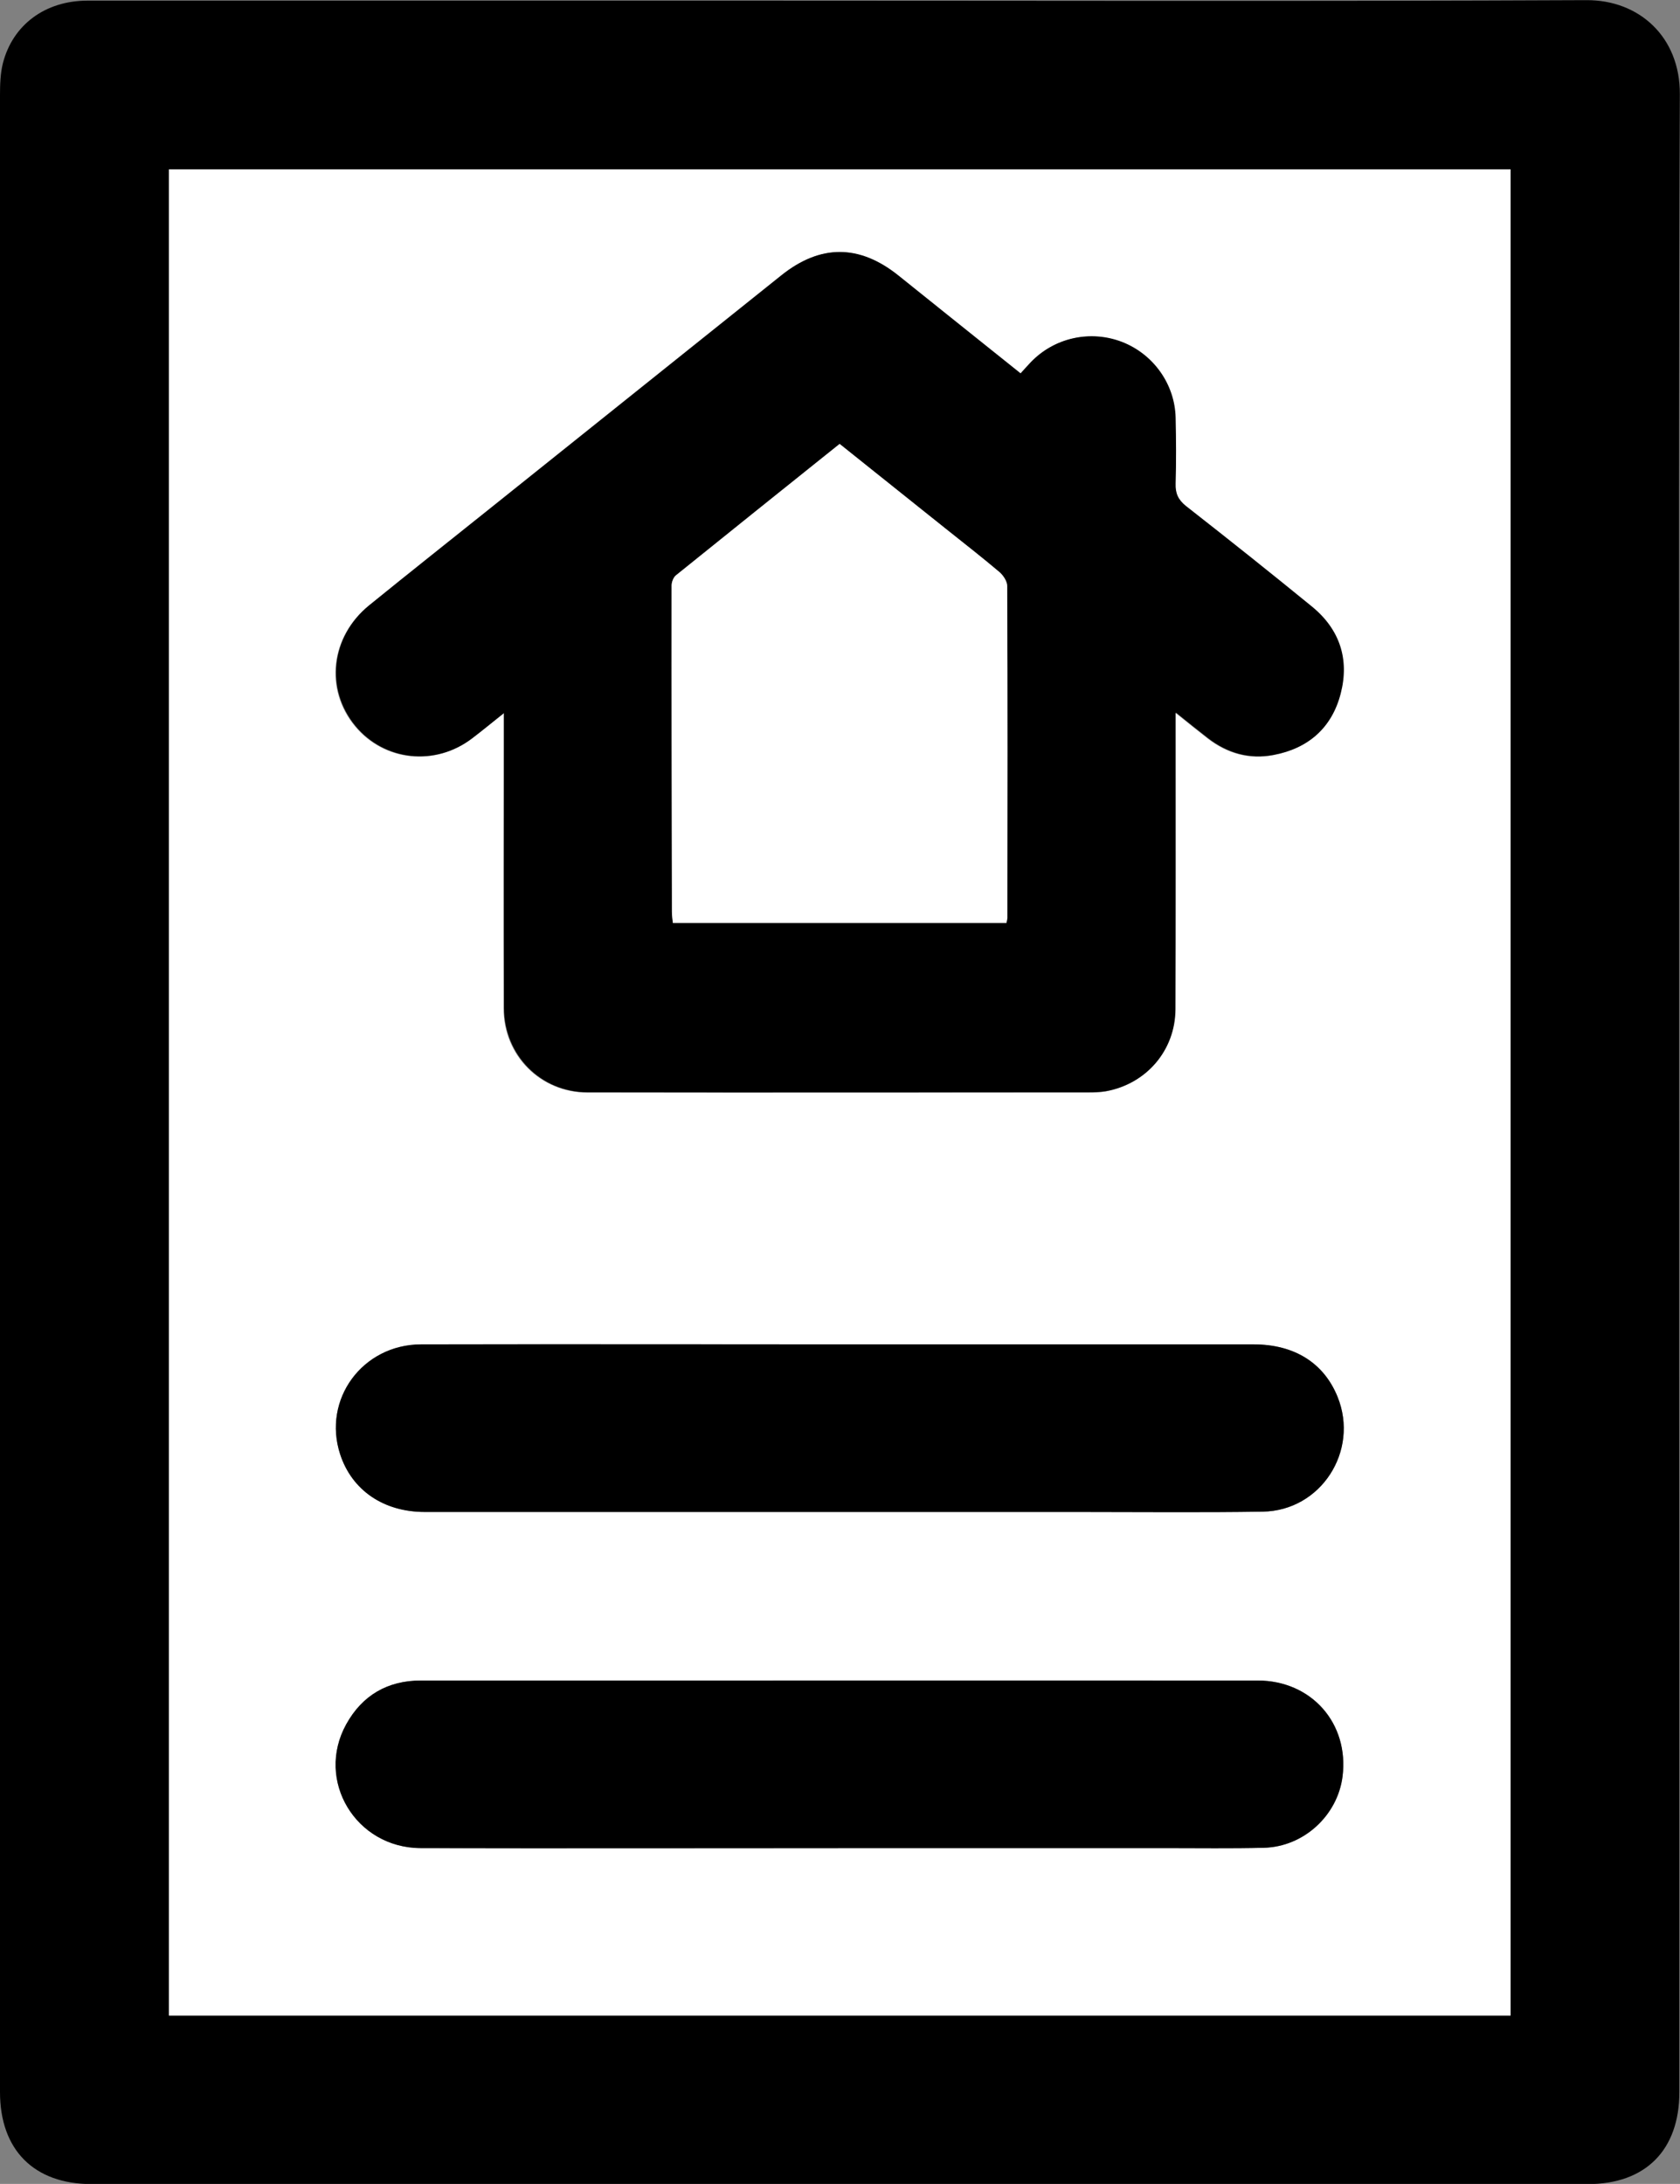 <?xml version="1.0" encoding="UTF-8"?><svg id="Ebene_1" xmlns="http://www.w3.org/2000/svg" viewBox="0 0 105.59 137.22"><rect x="0" y="0" width="105.59" height="137.22" fill="#808080" stroke="none"/><defs><style>.cls-1{fill:#000;}.cls-1,.cls-2{stroke-width:0px;}.cls-2{fill:#fff;}</style></defs><path class="cls-1" d="M0,68.63C0,47.75,0,26.87,0,5.99c0-.67.02-1.36.18-2.01C.8,1.55,2.85.04,5.5.04c13.96,0,27.92,0,41.87,0,17.45,0,34.89.05,52.34-.03,3.31-.02,5.89,2.31,5.87,5.91-.07,17.5-.04,35.01-.04,52.51,0,18.71,0,37.43.01,56.14,0,5.63,0,11.26,0,16.88,0,3.65-2.13,5.78-5.75,5.78-31.35,0-62.7,0-94.04,0-3.62,0-5.76-2.14-5.76-5.78C0,110.5,0,89.57,0,68.63ZM94.94,126.64V10.64H10.62v116h84.32Z"/><path class="cls-2" d="M94.94,126.64H10.62V10.64h84.32v116ZM73.89,44.8c.79.63,1.39,1.12,2.01,1.6,1.22.94,2.61,1.34,4.12,1.05,2.19-.41,3.67-1.71,4.22-3.87.55-2.15-.06-4.03-1.8-5.44-2.61-2.14-5.26-4.24-7.92-6.32-.5-.39-.68-.79-.66-1.42.05-1.38.03-2.76,0-4.14-.04-2.11-1.38-3.99-3.35-4.75-2-.78-4.27-.28-5.75,1.27-.21.22-.41.44-.64.7-2.59-2.07-5.14-4.11-7.68-6.15-2.46-1.97-4.91-1.98-7.36-.01-6.02,4.82-12.04,9.63-18.06,14.45-2.61,2.09-5.24,4.17-7.84,6.28-2.42,1.97-2.79,5.26-.87,7.58,1.83,2.21,5.03,2.55,7.35.77.63-.48,1.24-.99,1.99-1.58,0,.49,0,.74,0,.99,0,5.85-.01,11.71,0,17.56,0,2.95,2.31,5.27,5.25,5.28,10.5.01,21,0,31.49,0,.36,0,.73-.01,1.09-.07,2.55-.46,4.36-2.55,4.37-5.15.03-5.83.01-11.65.01-17.48,0-.3,0-.61,0-1.13ZM52.88,84.47c-8.8,0-17.61-.01-26.41,0-3.69,0-6.21,3.47-5.09,6.91.74,2.25,2.72,3.62,5.32,3.62,13.73,0,27.45,0,41.18,0,3.83,0,7.65.04,11.48-.02,3.66-.06,6.08-3.82,4.71-7.21-.86-2.13-2.71-3.3-5.28-3.3-8.64,0-17.27,0-25.91,0ZM52.68,116.12c6.86,0,13.73,0,20.59,0,2.05,0,4.11.03,6.16-.02,2.51-.06,4.64-2.03,4.95-4.48.42-3.33-1.95-6.03-5.34-6.03-12.35-.01-24.7,0-37.05,0-5.18,0-10.35,0-15.53,0-2.1,0-3.7.93-4.7,2.75-1.95,3.53.59,7.76,4.68,7.78,8.75.03,17.5,0,26.24.01Z"/><path class="cls-1" d="M73.89,44.8c0,.52,0,.83,0,1.13,0,5.83.01,11.65-.01,17.48-.01,2.59-1.83,4.69-4.37,5.15-.36.06-.73.07-1.09.07-10.5,0-21,.02-31.49,0-2.93,0-5.24-2.33-5.25-5.28-.02-5.85,0-11.71,0-17.56,0-.25,0-.5,0-.99-.75.6-1.36,1.1-1.99,1.58-2.32,1.78-5.52,1.44-7.35-.77-1.91-2.32-1.55-5.61.87-7.58,2.6-2.11,5.23-4.19,7.84-6.28,6.02-4.82,12.04-9.63,18.06-14.45,2.45-1.96,4.9-1.96,7.36.01,2.54,2.04,5.09,4.08,7.68,6.15.23-.25.43-.48.64-.7,1.48-1.55,3.75-2.05,5.75-1.27,1.96.77,3.3,2.65,3.35,4.75.03,1.38.04,2.76,0,4.14-.02.62.16,1.02.66,1.42,2.66,2.08,5.3,4.18,7.92,6.32,1.73,1.42,2.35,3.29,1.8,5.44-.55,2.16-2.03,3.46-4.22,3.87-1.52.29-2.9-.11-4.12-1.05-.62-.48-1.23-.97-2.01-1.6ZM52.78,27.9c-3.46,2.77-6.88,5.51-10.29,8.26-.16.13-.27.42-.27.64,0,6.84,0,13.67.02,20.51,0,.24.04.48.06.69h20.96c.03-.16.06-.24.06-.33,0-6.95.01-13.9-.01-20.84,0-.3-.25-.68-.49-.88-1.12-.94-2.27-1.84-3.41-2.75-2.19-1.75-4.39-3.5-6.62-5.29Z"/><path class="cls-1" d="M52.88,84.47c8.64,0,17.27,0,25.91,0,2.57,0,4.42,1.17,5.28,3.3,1.37,3.4-1.05,7.16-4.71,7.21-3.82.06-7.65.02-11.48.02-13.73,0-27.45,0-41.18,0-2.59,0-4.58-1.36-5.32-3.62-1.13-3.45,1.39-6.9,5.09-6.91,8.8-.02,17.61,0,26.41,0Z"/><path class="cls-1" d="M52.68,116.12c-8.75,0-17.5.02-26.24,0-4.08-.01-6.63-4.25-4.68-7.78,1.01-1.82,2.6-2.75,4.7-2.75,5.18,0,10.35,0,15.53,0,12.35,0,24.7,0,37.05,0,3.4,0,5.76,2.7,5.34,6.03-.31,2.45-2.44,4.42-4.95,4.48-2.05.05-4.11.02-6.16.02-6.86,0-13.73,0-20.59,0Z"/><path class="cls-2" d="M52.78,27.9c2.23,1.78,4.43,3.54,6.62,5.29,1.14.91,2.3,1.81,3.41,2.75.24.21.49.58.49.88.03,6.95.02,13.89.01,20.84,0,.08-.03.16-.06.33h-20.96c-.02-.21-.06-.45-.06-.69-.01-6.84-.03-13.67-.02-20.51,0-.22.11-.51.27-.64,3.41-2.75,6.83-5.49,10.29-8.26Z"/></svg>